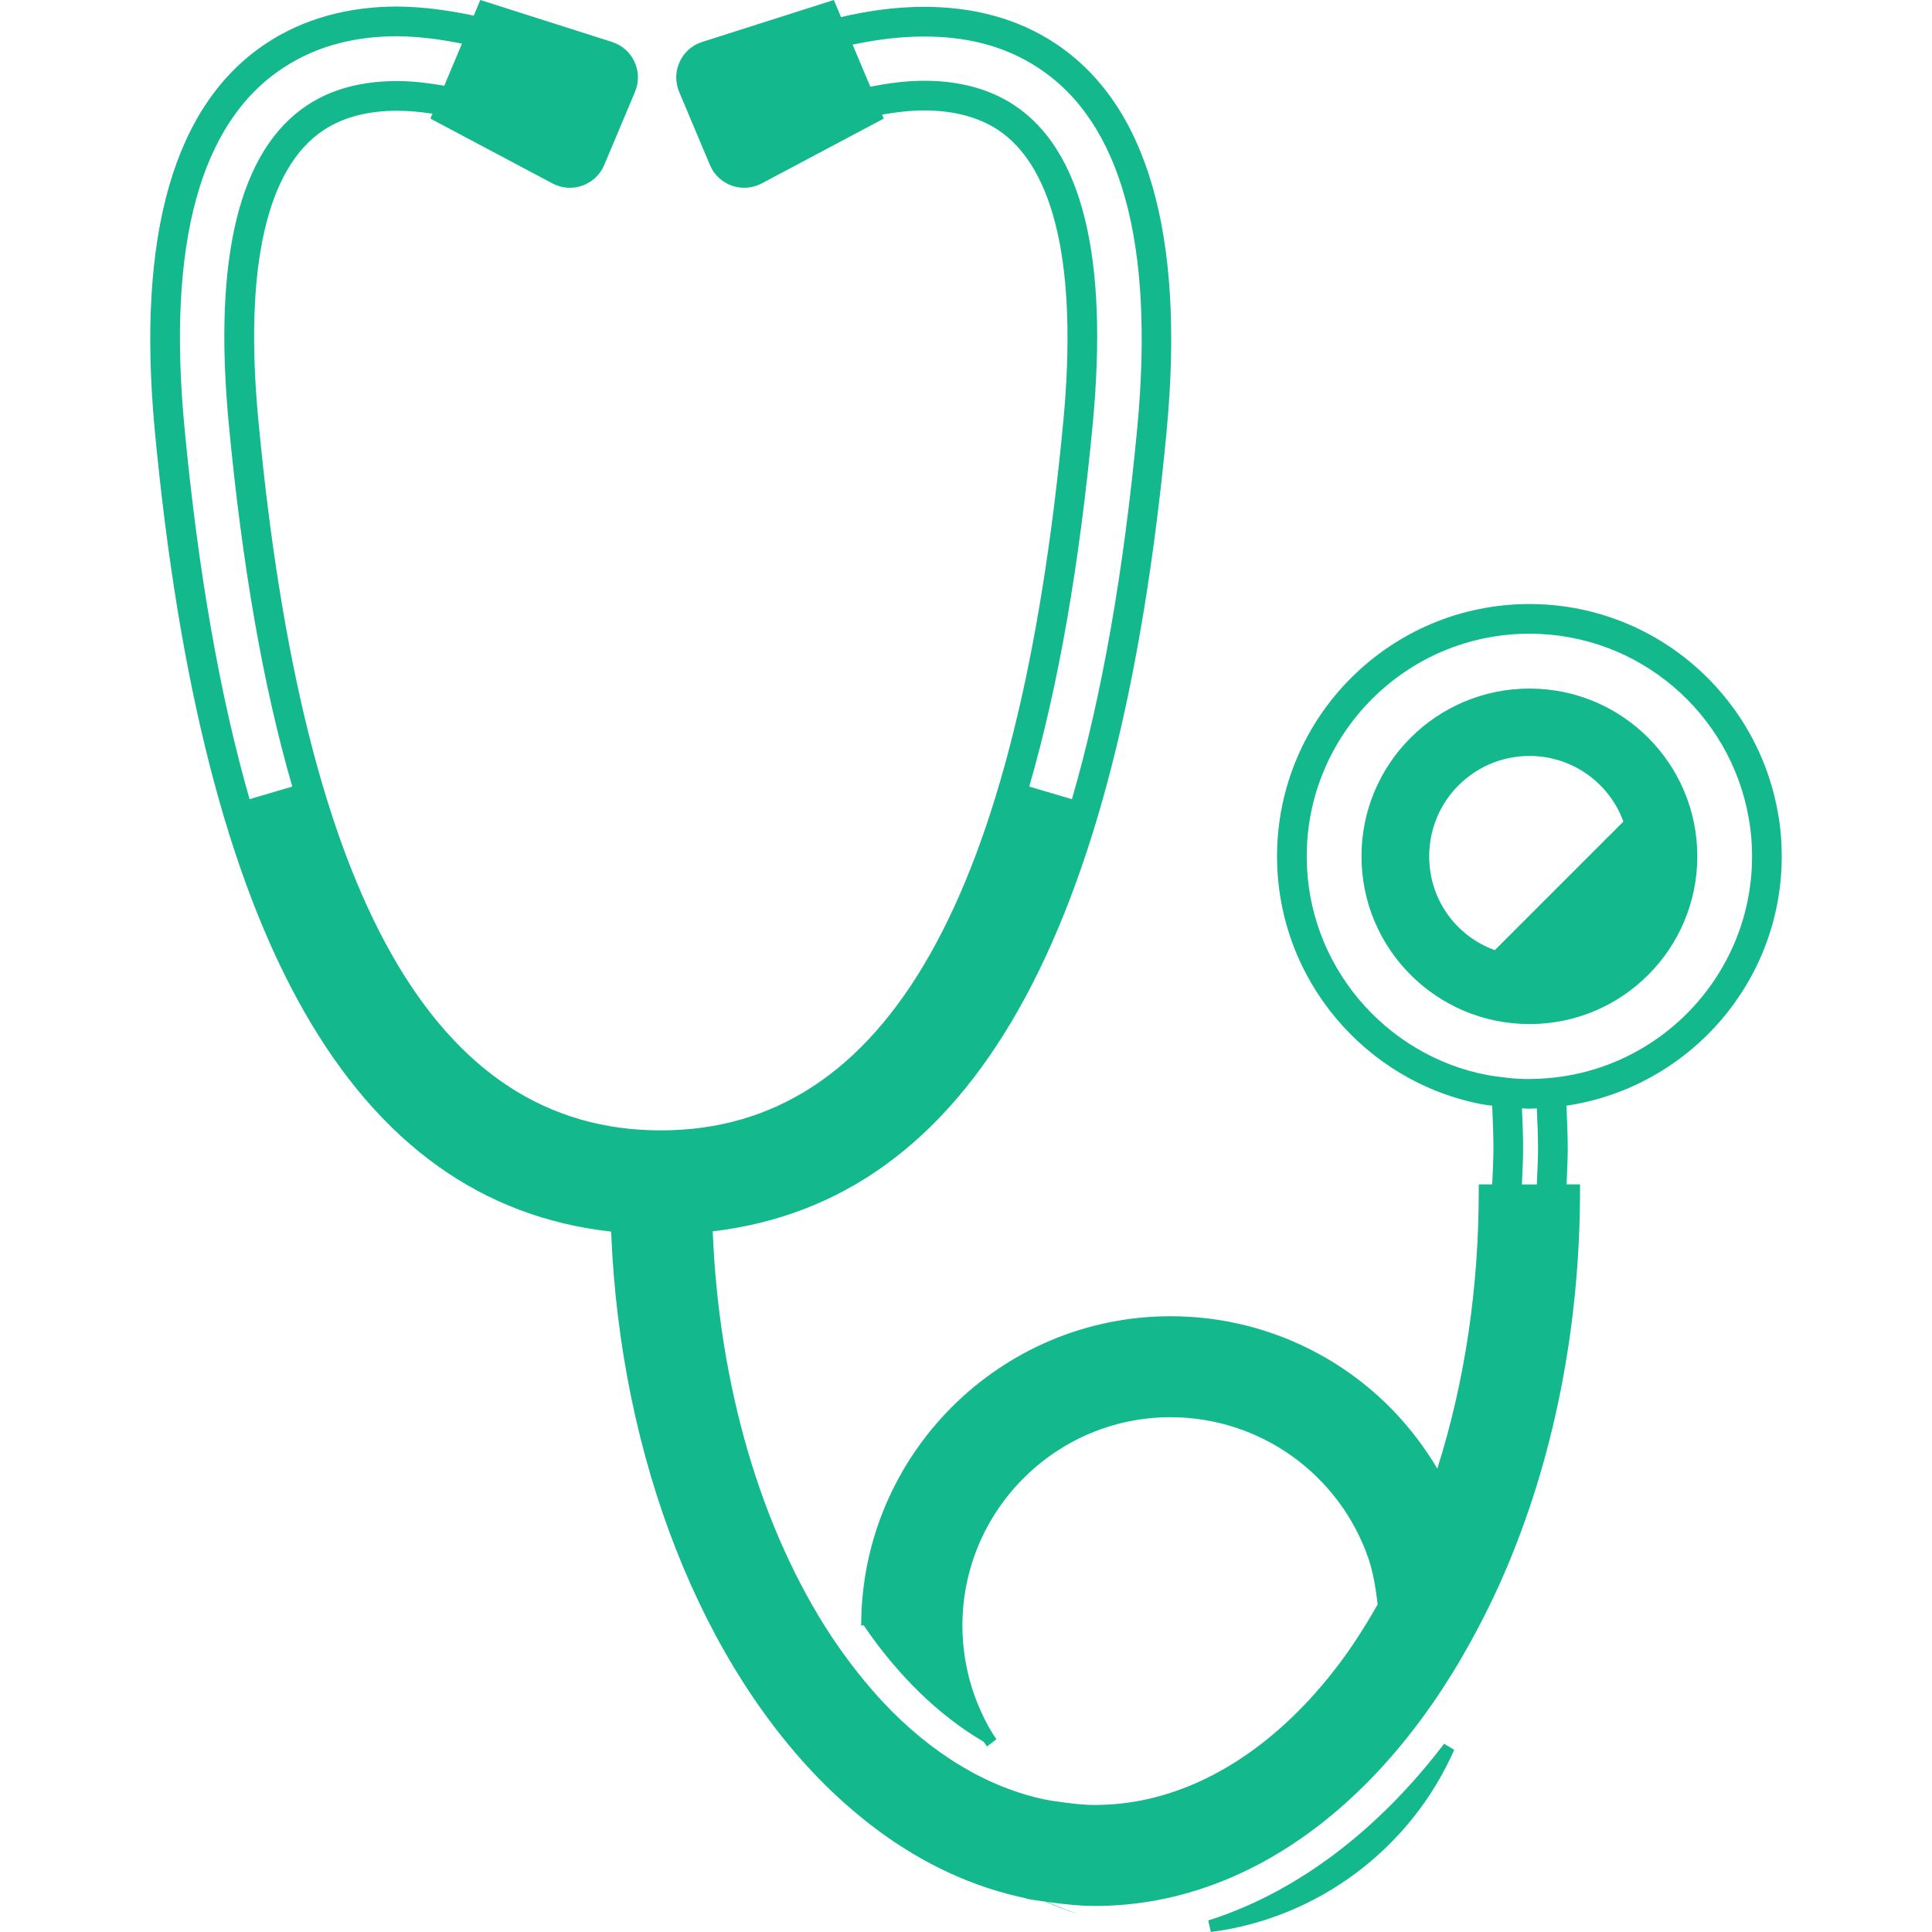 <!--?xml version="1.0" encoding="utf-8"?-->
<!-- Generator: Adobe Illustrator 24.1.1, SVG Export Plug-In . SVG Version: 6.00 Build 0)  -->
<svg version="1.1" id="_x31_0" xmlns="http://www.w3.org/2000/svg" xmlns:xlink="http://www.w3.org/1999/xlink" x="0px" y="0px" viewBox="0 0 512 512" style="width: 48px; height: 48px; opacity: 1;" xml:space="preserve">
<style type="text/css">
	.st0{fill:#374149;}
</style>
<g>
	<path class="st0" d="M472.18,226.953c0-3.859-0.309-7.734-1.004-11.476h0.004c0-0.008-0.004-0.012-0.004-0.016
		c-0.004-0.011-0.004-0.023-0.004-0.035h-0.004c-5.481-31.422-32.871-55.34-65.859-55.351
		c-36.898,0.008-66.875,29.976-66.879,66.878c0.012,32.516,23.383,59.774,54.274,65.68l0.023,0.004l0.058,0.012l-0.058-0.012
		c0.89,0.168,1.817,0.254,2.722,0.386c0.168,3.817,0.329,7.633,0.329,11.422c0,3.168-0.203,6.293-0.321,9.438h-3.566v1.574
		c0,25.954-3.699,50.758-10.988,73.738c-0.746-1.266-1.527-2.5-2.336-3.707c-15.222-22.961-40.774-36.671-68.352-36.671
		c-45.21,0-81.992,36.785-81.992,81.996l0.633-0.114c9.184,13.504,20.226,24.133,31.821,30.875l0.89,1.262l2.492-1.91
		c-1.461-2.121-2.754-4.434-3.957-7.09c-3.305-7.156-5.051-15.118-5.051-23.023c0-30.462,24.746-55.238,55.164-55.238
		c23.696,0,44.79,15.102,52.481,37.55c1.078,3.301,1.844,7.149,2.394,12.078c-3.878,6.797-7.594,12.438-11.347,17.238
		c-17.962,23.148-40.52,35.894-63.516,35.894c-3.289,0-6.523-0.406-9.562-0.848c-1.141-0.152-2.285-0.308-3.422-0.531
		c-15.438-3.148-30.469-12.187-43.462-26.125c-4.75-5.137-9.277-10.926-13.453-17.187c-18.672-28.363-29.801-66.414-31.446-107.332
		c68.219-8.028,107.637-77.664,120.305-212.219c4.879-52.011-5.113-86.554-29.664-102.687c-9.679-6.371-21.324-9.598-34.621-9.598
		c-7.656,0-15.16,1.106-22.023,2.722L220.977,0l-34.898,11.117c-5.524,1.758-8.344,7.879-6.094,13.227l8.153,19.382
		c2.25,5.344,8.602,7.602,13.718,4.887l32.352-17.184l-0.446-1.054c3.66-0.633,7.39-1.106,11.141-1.106
		c7.789,0,14.32,1.73,19.515,5.114c15.184,9.996,21.164,36.671,17.387,77.117c-11.961,126.527-46.817,188.062-106.699,188.062
		c-59.801,0-94.742-61.535-106.622-188.062c-3.855-40.446,2.126-67.043,17.313-77.035c5.114-3.386,11.722-5.117,19.434-5.117
		c3.164,0,6.297,0.328,9.379,0.777l-0.547,1.305l32.351,17.184c5.118,2.714,11.469,0.457,13.715-4.887l8.156-19.382
		c2.25-5.348-0.57-11.469-6.098-13.227L127.293,0l-1.742,4.145c-6.382-1.348-13.144-2.348-20.242-2.414
		c-13.219,0-24.946,3.305-34.622,9.676C46.137,27.539,36.145,62.082,41.02,114.094c12.75,134.95,52.328,204.586,120.942,212.301
		c2.371,60.133,24.16,115.489,58.485,148.363c15.636,14.902,32.835,24.41,51.43,28.301l0.121,0.106l0.461,0.09
		c1.614,0.317,3.145,0.477,4.719,0.711c2.808,1.27,5.668,2.438,8.644,3.332c-2.785-0.926-5.511-2.054-8.195-3.266
		c4.371,0.633,8.637,1.062,12.602,1.062c40.184,0,77.317-27.125,101.879-74.422c2.562-4.938,4.578-9.145,6.343-13.238
		c13.266-30.461,20.274-65.722,20.274-101.977v-1.574h-3.578c0.109-3.098,0.32-6.172,0.32-9.294c0-3.836-0.168-7.703-0.344-11.57
		C447.364,288.238,472.172,260.453,472.18,226.953z M403.34,293.73c0.656,0.02,1.301,0.094,1.969,0.094
		c0.199,0,0.394-0.027,0.594-0.027c0.469-0.008,0.914-0.046,1.375-0.058c0.156,3.625,0.316,7.25,0.32,10.851
		c0,3.118-0.211,6.195-0.324,9.294h-3.95c0.114-3.145,0.321-6.274,0.321-9.438C403.645,300.886,403.484,297.305,403.34,293.73z
		 M405.914,285.926c-0.195,0-0.37,0.024-0.566,0.024c-1.945,0-3.839-0.078-5.594-0.29l-1.398-0.168
		c-1.406-0.164-2.805-0.336-4.187-0.59c-27.203-5.195-47.883-29.297-47.871-57.95c0-16.285,6.61-31.011,17.301-41.71
		c10.695-10.692,25.426-17.297,41.711-17.297c29.109-0.012,53.305,21.152,58.117,48.874l0.008,0.051
		c0.602,3.203,0.882,6.633,0.882,10.082c-0.003,16.25-6.609,30.977-17.304,41.684C436.449,279.199,421.946,285.758,405.914,285.926z
		 M225.957,11.836c5.95-1.278,12.379-2.16,18.946-2.16c10.386,0,20.93,2.125,30.297,8.34c21.953,14.402,30.766,46.507,26.199,95.293
		c-3.618,38.242-9.363,70.976-17.309,98.438c-0.004,0.015-0.011,0.031-0.015,0.046l-11.321-3.34c0-0.003,0.004-0.007,0.004-0.011
		c7.711-26.598,13.297-58.622,16.84-96.234c4.168-44.145-2.832-72.473-20.851-84.356c-7.161-4.718-15.504-6.449-23.844-6.449
		c-4.867,0-9.656,0.676-14.258,1.566L225.957,11.836z M105.309,9.598c5.886,0.066,11.633,0.867,17.117,1.965l-4.695,11.156
		c-4.09-0.702-8.254-1.238-12.5-1.238c-8.262,0-16.602,1.652-23.762,6.37c-18.02,11.883-25.023,40.29-20.852,84.356
		c3.539,37.613,9.126,69.637,16.84,96.234c0,0.004,0,0.008,0,0.011l-11.316,3.34c-0.008-0.015-0.012-0.031-0.016-0.046
		c-7.871-27.462-13.613-60.196-17.234-98.438c-4.641-48.786,4.172-80.891,26.125-95.293C84.38,11.801,94.922,9.598,105.309,9.598z" style="fill: rgb(20, 184, 141);"></path>
	<path class="st0" d="M405.348,182.477c-24.633,0-44.538,19.906-44.538,44.457s19.906,44.457,44.538,44.457
		c24.547,0,44.458-19.906,44.458-44.457S429.895,182.477,405.348,182.477z M378.75,226.934c0-14.715,11.883-26.598,26.598-26.598
		c11.406,0,21.165,7.238,24.864,17.39l-34.07,34.07C385.911,248.102,378.75,238.422,378.75,226.934z" style="fill: rgb(20, 184, 141);"></path>
	<path class="st0" d="M320.2,508.946l0.68,3.054c28.285-3.602,53.003-22.106,64.503-48.289l-2.691-1.586
		C364.961,485.39,343.352,501.582,320.2,508.946z" style="fill: rgb(20, 184, 141);"></path>
</g>
</svg>
